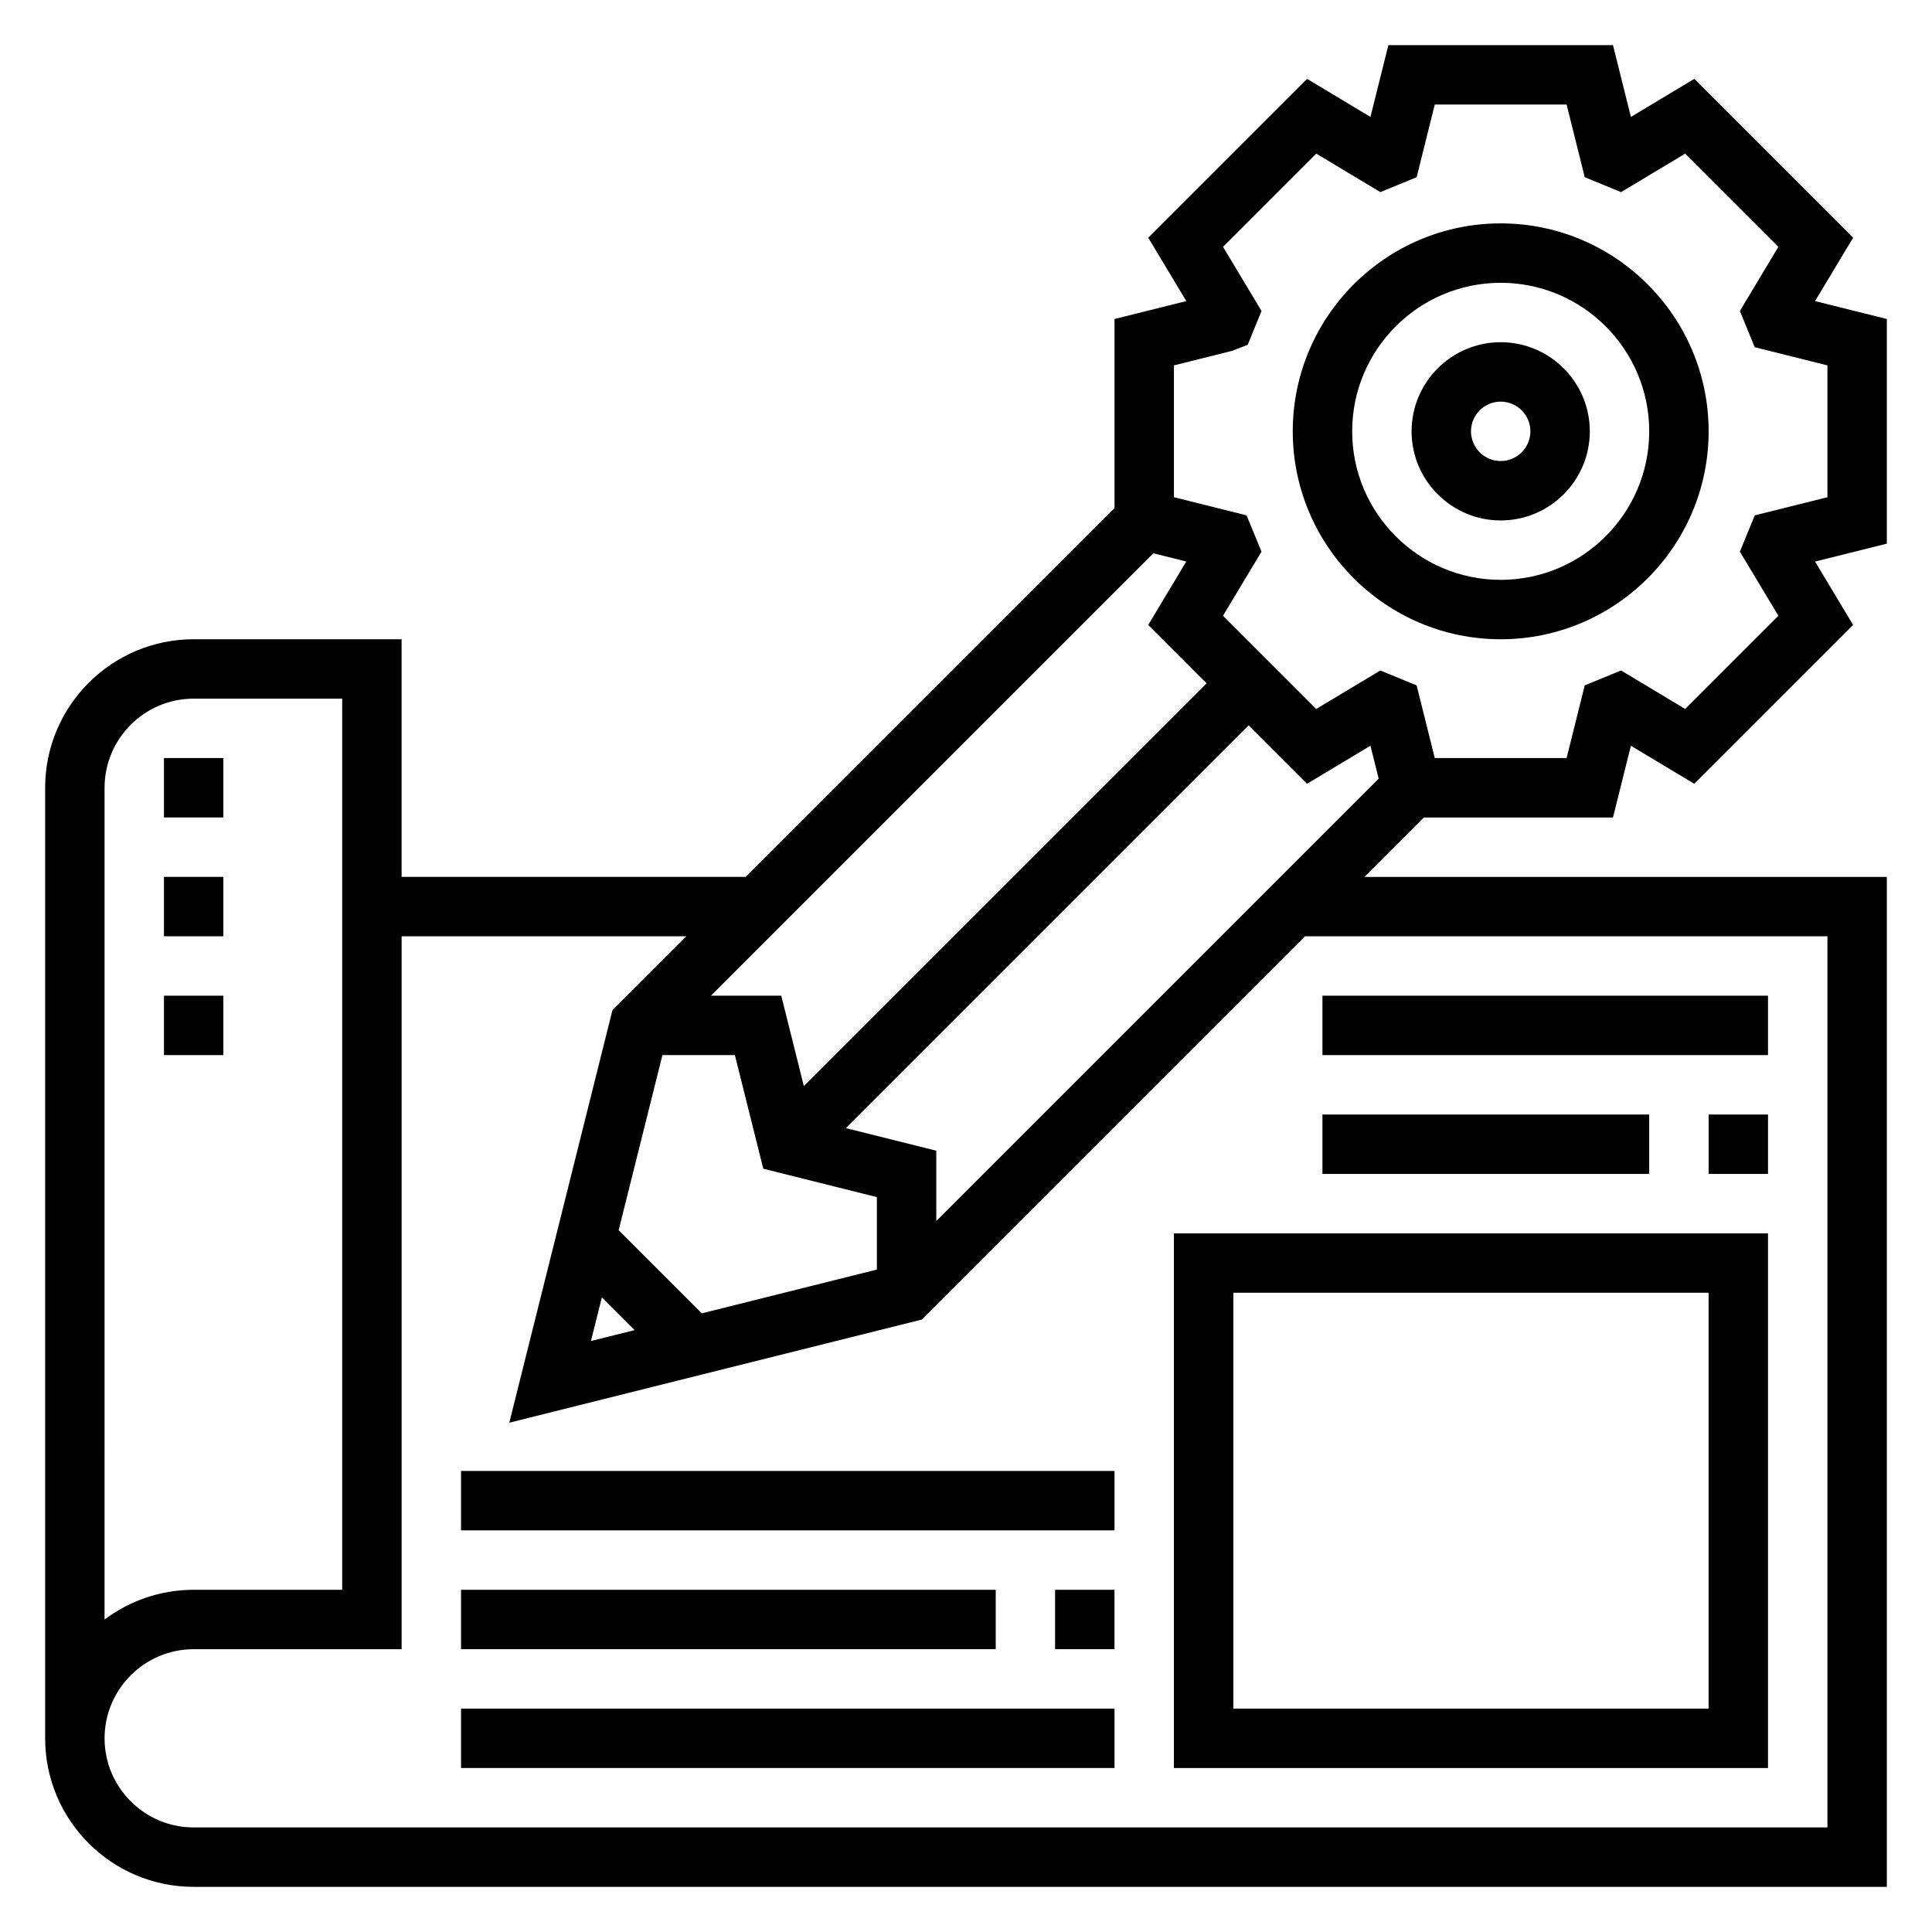 <?xml version="1.0" encoding="UTF-8"?>
<!-- Uploaded to: SVG Repo, www.svgrepo.com, Generator: SVG Repo Mixer Tools -->
<svg fill="#000000" width="800px" height="800px" version="1.1" viewBox="144 144 512 512" xmlns="http://www.w3.org/2000/svg">
 <g>
  <path d="m644.03 228.54-19.02-4.746 10.086-16.801-42.09-42.09-16.801 10.086-4.746-19.023h-59.527l-4.746 19.02-16.801-10.086-42.09 42.09 10.086 16.801-19.023 4.75v50.121l-97.723 97.723h-91.207v-62.977h-55.105c-21.703 0-39.359 17.656-39.359 39.359v251.91c0 21.703 17.656 39.359 39.359 39.359h448.71v-267.65h-138.44l15.742-15.742h50.121l4.746-19.02 16.801 10.086 42.09-42.09-10.086-16.801 19.023-4.75zm-180.26 96.559-106.74 106.73-5.988-23.961h-18.633l117.24-117.24 8.73 2.18-10.086 16.801zm-160.27 162.72 8.676 8.676-11.57 2.891zm26.488 4.227-22.035-22.035 11.598-46.398h19.199l7.527 30.109 30.102 7.527v19.199zm38.172-49.082 106.74-106.74 15.484 15.484 16.801-10.086 2.18 8.73-117.24 117.23v-18.633zm-196.45-90.199c0-13.02 10.598-23.617 23.617-23.617h39.359v236.16l-39.363 0.004c-8.855 0-17.035 2.945-23.617 7.887zm456.58 39.359v236.16l-432.96 0.004c-13.02 0-23.617-10.598-23.617-23.617s10.598-23.617 23.617-23.617h55.105v-188.93h75.461l-19.594 19.594-27.332 109.31 109.31-27.332 101.57-101.57zm0-116.36-19.254 4.809-3.953 9.621 10.203 16.988-24.703 24.703-16.988-10.203-9.621 3.953-4.809 19.254h-34.938l-4.809-19.254-9.621-3.953-16.988 10.203-24.703-24.703 10.203-16.988-3.953-9.621-19.254-4.809v-34.938l15.344-3.832 4.203-1.621 3.668-8.957-10.203-17.004 24.703-24.703 16.988 10.203 9.621-3.953 4.801-19.254h34.938l4.809 19.254 9.621 3.953 16.988-10.203 24.703 24.703-10.203 17.004 3.938 9.598 19.27 4.816z"/>
  <path d="m541.7 203.2c-30.387 0-55.105 24.719-55.105 55.105 0 30.387 24.719 55.105 55.105 55.105 30.387 0 55.105-24.719 55.105-55.105 0-30.387-24.719-55.105-55.105-55.105zm0 94.465c-21.703 0-39.359-17.656-39.359-39.359 0-21.703 17.656-39.359 39.359-39.359 21.703 0 39.359 17.656 39.359 39.359 0 21.699-17.656 39.359-39.359 39.359z"/>
  <path d="m541.7 234.69c-13.02 0-23.617 10.598-23.617 23.617 0 13.02 10.598 23.617 23.617 23.617 13.02 0 23.617-10.598 23.617-23.617 0-13.023-10.598-23.617-23.617-23.617zm0 31.488c-4.336 0-7.871-3.535-7.871-7.871 0-4.336 3.535-7.871 7.871-7.871 4.336 0 7.871 3.535 7.871 7.871 0 4.336-3.535 7.871-7.871 7.871z"/>
  <path d="m612.54 470.85h-157.44v141.7h157.44zm-15.742 125.95h-125.95v-110.21h125.95z"/>
  <path d="m494.46 407.87h118.08v15.742h-118.08z"/>
  <path d="m596.8 439.36h15.742v15.742h-15.742z"/>
  <path d="m494.46 439.36h86.594v15.742h-86.594z"/>
  <path d="m266.18 533.82h173.18v15.742h-173.18z"/>
  <path d="m266.18 565.31h141.7v15.742h-141.7z"/>
  <path d="m423.61 565.31h15.742v15.742h-15.742z"/>
  <path d="m266.18 596.8h173.18v15.742h-173.18z"/>
  <path d="m187.45 344.89h15.742v15.742h-15.742z"/>
  <path d="m187.45 376.38h15.742v15.742h-15.742z"/>
  <path d="m187.45 407.87h15.742v15.742h-15.742z"/>
 </g>
</svg>